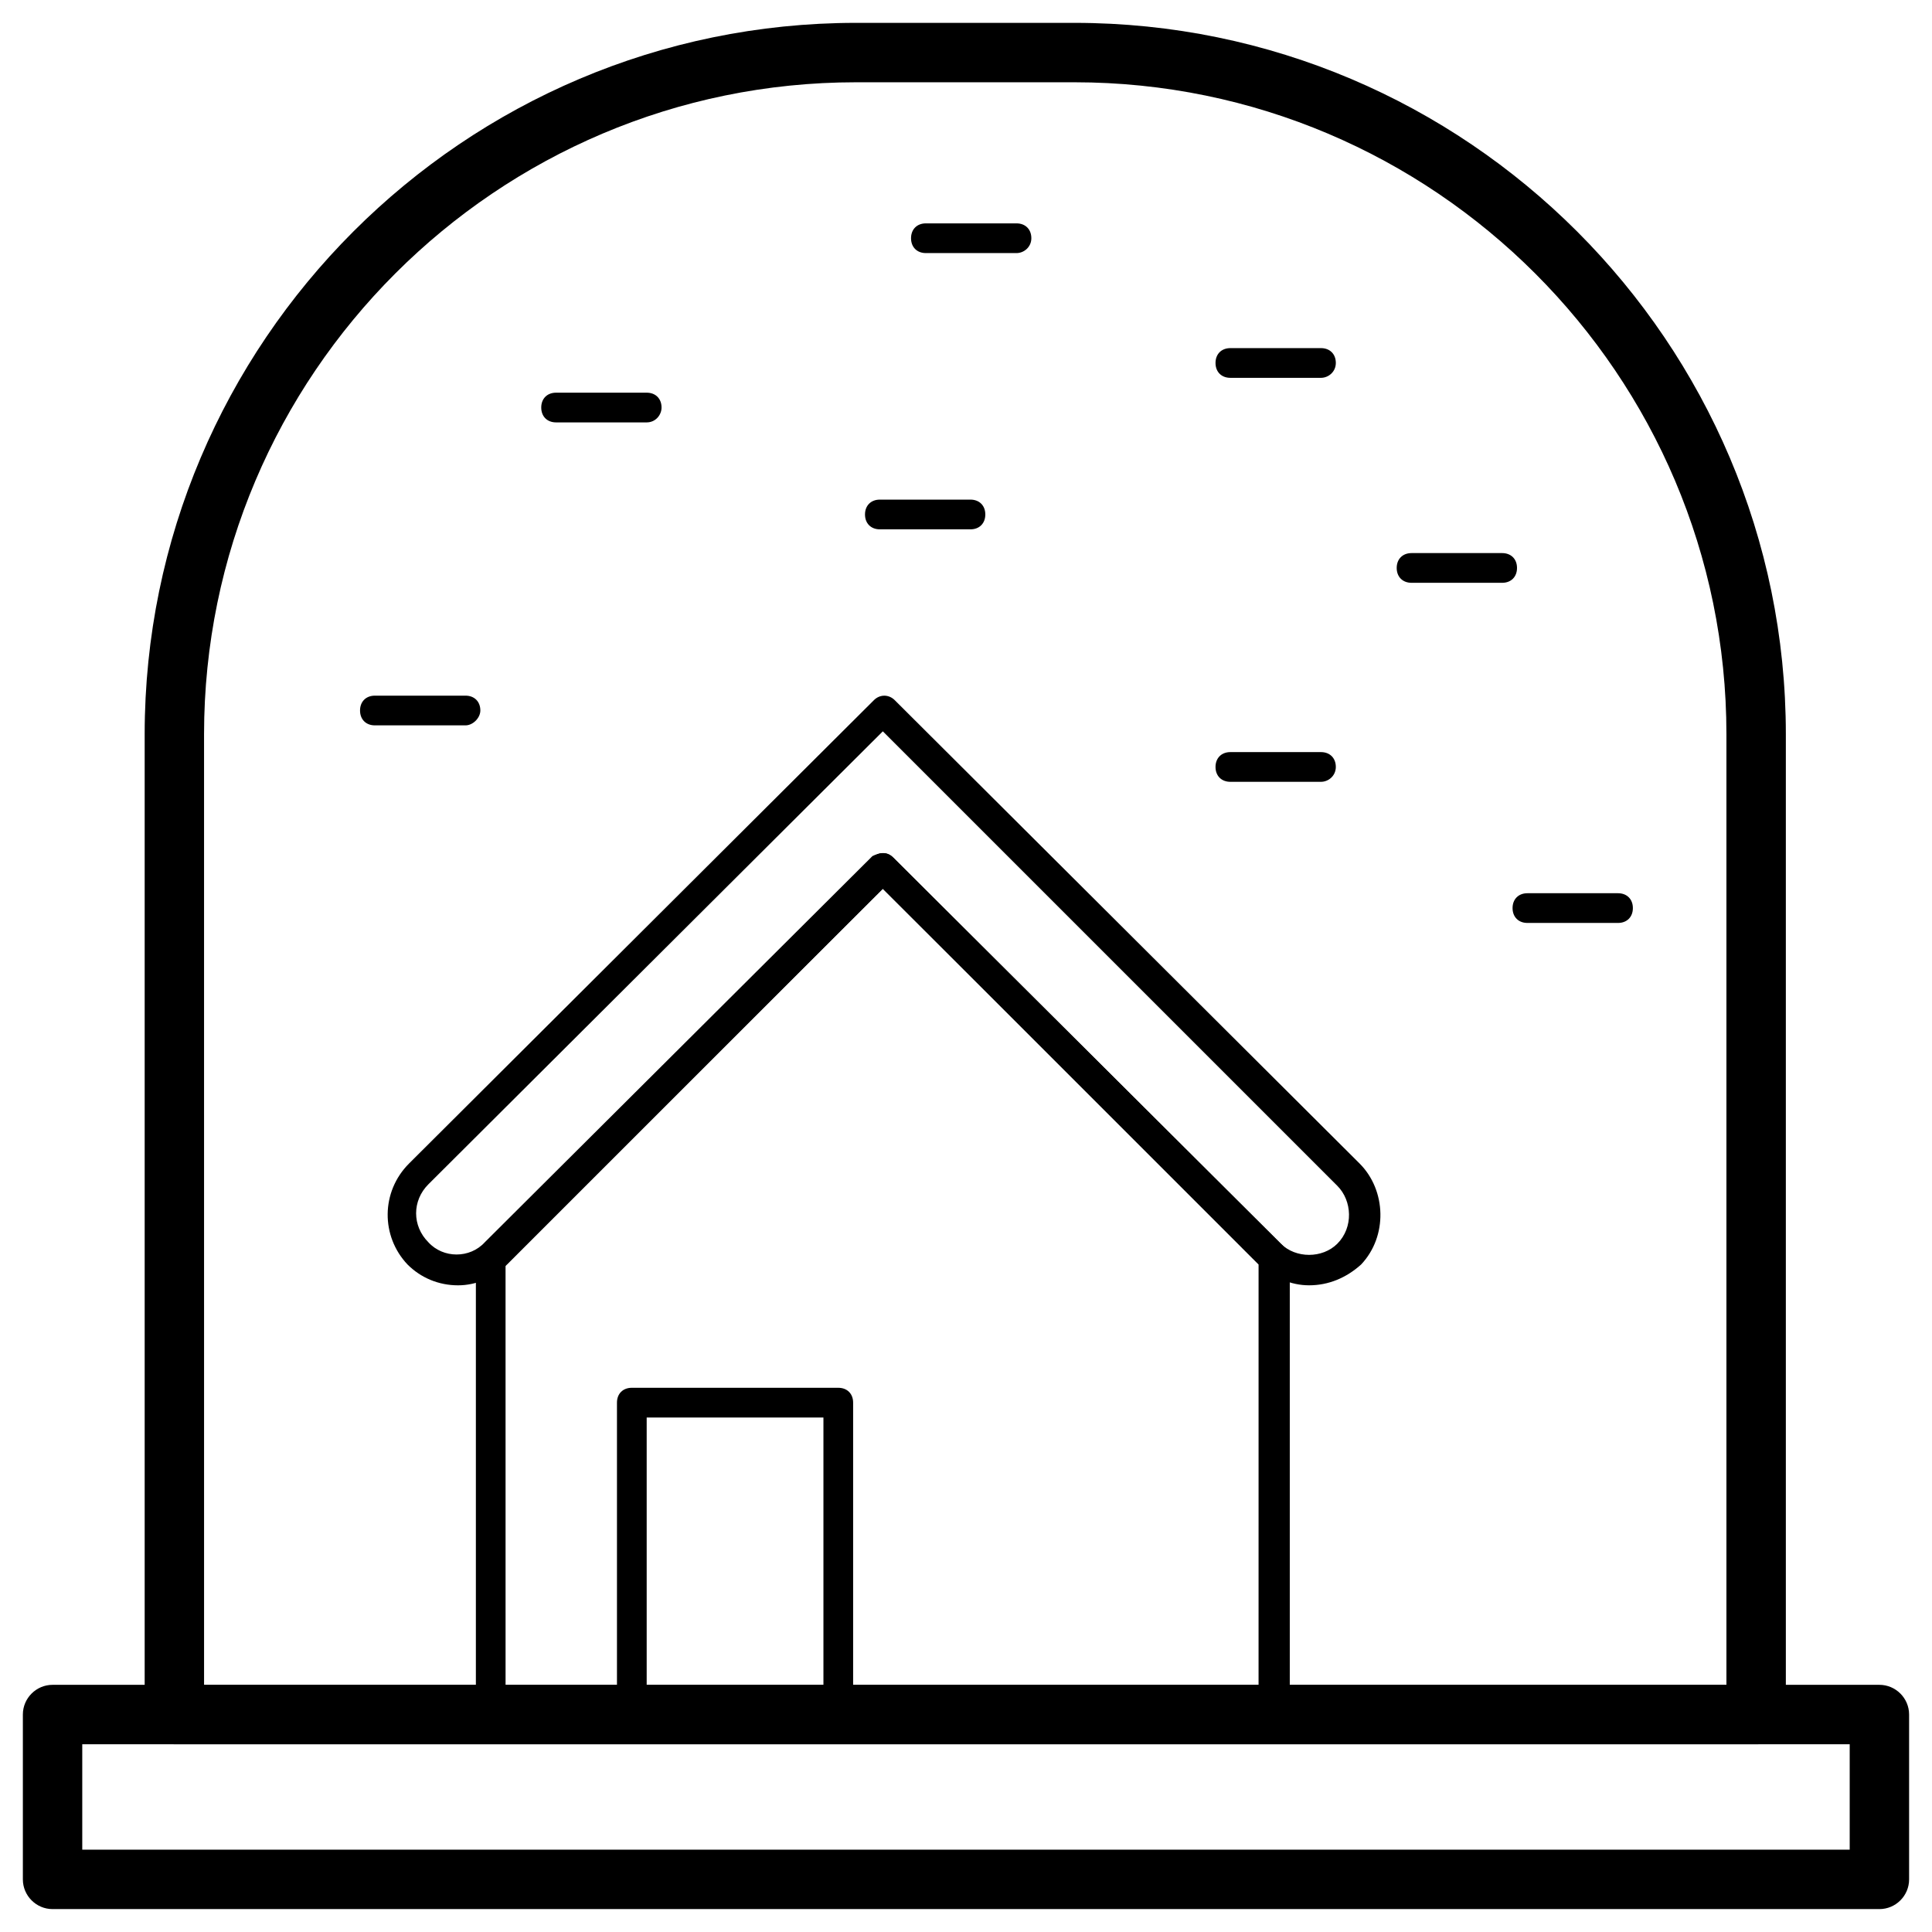 <?xml version="1.0" encoding="UTF-8"?>
<!-- Uploaded to: ICON Repo, www.svgrepo.com, Generator: ICON Repo Mixer Tools -->
<svg fill="#000000" width="800px" height="800px" version="1.1" viewBox="144 144 512 512" xmlns="http://www.w3.org/2000/svg">
 <g>
  <path d="m609.79 606.25h-419.58c-4.328 0-7.871-3.543-7.871-7.871v-259.78c-0.004-103.91 84.621-188.54 188.53-188.54h57.859c103.91 0 188.54 84.625 188.54 188.54v259.78c0.395 4.328-3.148 7.871-7.477 7.871zm-411.71-15.746h403.44v-251.91c0-95.25-77.539-172.79-172.79-172.79h-57.863c-95.25 0-172.79 77.539-172.79 172.79z"/>
  <path d="m642.06 649.93h-484.13c-4.328 0-7.871-3.543-7.871-7.871v-43.691c0-4.328 3.543-7.871 7.871-7.871h484.13c4.328 0 7.871 3.543 7.871 7.871v43.691c0 4.332-3.539 7.871-7.871 7.871zm-476.26-15.742h468.39v-27.945h-468.39z"/>
  <path d="m481.87 602.31h-207.82c-2.363 0-3.938-1.574-3.938-3.938v-120.83c0-1.18 0.395-1.969 1.18-2.754l103.91-103.52c1.574-1.574 3.938-1.574 5.512 0l103.91 103.51c0.789 0.789 1.18 1.574 1.18 2.754v120.84c0.004 2.363-1.965 3.938-3.934 3.938zm-203.89-7.871h199.55l0.004-115.32-99.582-99.582-99.977 99.582z"/>
  <path d="m366.15 602.31h-54.711c-2.363 0-3.938-1.574-3.938-3.938v-82.656c0-2.363 1.574-3.938 3.938-3.938h54.711c2.363 0 3.938 1.574 3.938 3.938v82.656c0 2.363-1.969 3.938-3.938 3.938zm-50.773-7.871h46.84v-74.785h-46.84z"/>
  <path d="m490.92 484.62c-4.723 0-9.445-1.969-12.988-5.512l-99.977-99.578-99.582 99.582c-3.543 3.543-8.266 5.512-12.988 5.512-5.117 0-9.84-1.969-13.383-5.512-7.086-7.477-7.086-19.285 0.395-26.766l123.2-122.8c1.574-1.574 3.938-1.574 5.512 0l123.2 122.8c7.086 7.086 7.477 19.285 0.395 26.766-3.934 3.543-8.656 5.508-13.773 5.508zm-112.96-114.54c1.18 0 1.969 0.395 2.754 1.18l102.73 102.34c3.938 3.938 11.02 3.938 14.957 0 4.328-4.328 3.938-11.414 0-15.352l-120.44-120.44-120.44 120.05c-4.328 4.328-4.328 11.02 0 15.352 3.938 4.328 11.02 4.328 14.957 0l102.73-102.34c0.785-0.398 1.965-0.789 2.754-0.789z"/>
  <path d="m267.36 336.23h-24.008c-2.363 0-3.938-1.574-3.938-3.938s1.574-3.938 3.938-3.938h24.008c2.363 0 3.938 1.574 3.938 3.938-0.004 1.969-1.969 3.938-3.938 3.938z"/>
  <path d="m315.38 255.94h-24.008c-2.363 0-3.938-1.574-3.938-3.938 0-2.363 1.574-3.938 3.938-3.938h24.008c2.363 0 3.938 1.574 3.938 3.938-0.004 1.969-1.578 3.938-3.938 3.938z"/>
  <path d="m413.38 211.07h-24.008c-2.363 0-3.938-1.574-3.938-3.938 0-2.363 1.574-3.938 3.938-3.938h24.008c2.363 0 3.938 1.574 3.938 3.938-0.004 2.363-1.973 3.938-3.938 3.938z"/>
  <path d="m401.18 284.28h-24.008c-2.363 0-3.938-1.574-3.938-3.938s1.574-3.938 3.938-3.938h24.008c2.363 0 3.938 1.574 3.938 3.938s-1.578 3.938-3.938 3.938z"/>
  <path d="m572.79 388.59h-24.008c-2.363 0-3.938-1.574-3.938-3.938 0-2.363 1.574-3.938 3.938-3.938h24.008c2.363 0 3.938 1.574 3.938 3.938 0 2.359-1.574 3.938-3.938 3.938z"/>
  <path d="m494.07 351.19h-24.008c-2.363 0-3.938-1.574-3.938-3.938 0-2.363 1.574-3.938 3.938-3.938h24.008c2.363 0 3.938 1.574 3.938 3.938-0.004 2.363-1.969 3.938-3.938 3.938z"/>
  <path d="m542.09 298.45h-24.012c-2.363 0-3.938-1.574-3.938-3.938s1.574-3.938 3.938-3.938h24.008c2.363 0 3.938 1.574 3.938 3.938s-1.574 3.938-3.934 3.938z"/>
  <path d="m494.07 244.13h-24.008c-2.363 0-3.938-1.574-3.938-3.938 0-2.363 1.574-3.938 3.938-3.938h24.008c2.363 0 3.938 1.574 3.938 3.938-0.004 2.363-1.969 3.938-3.938 3.938z"/>
 </g>
</svg>